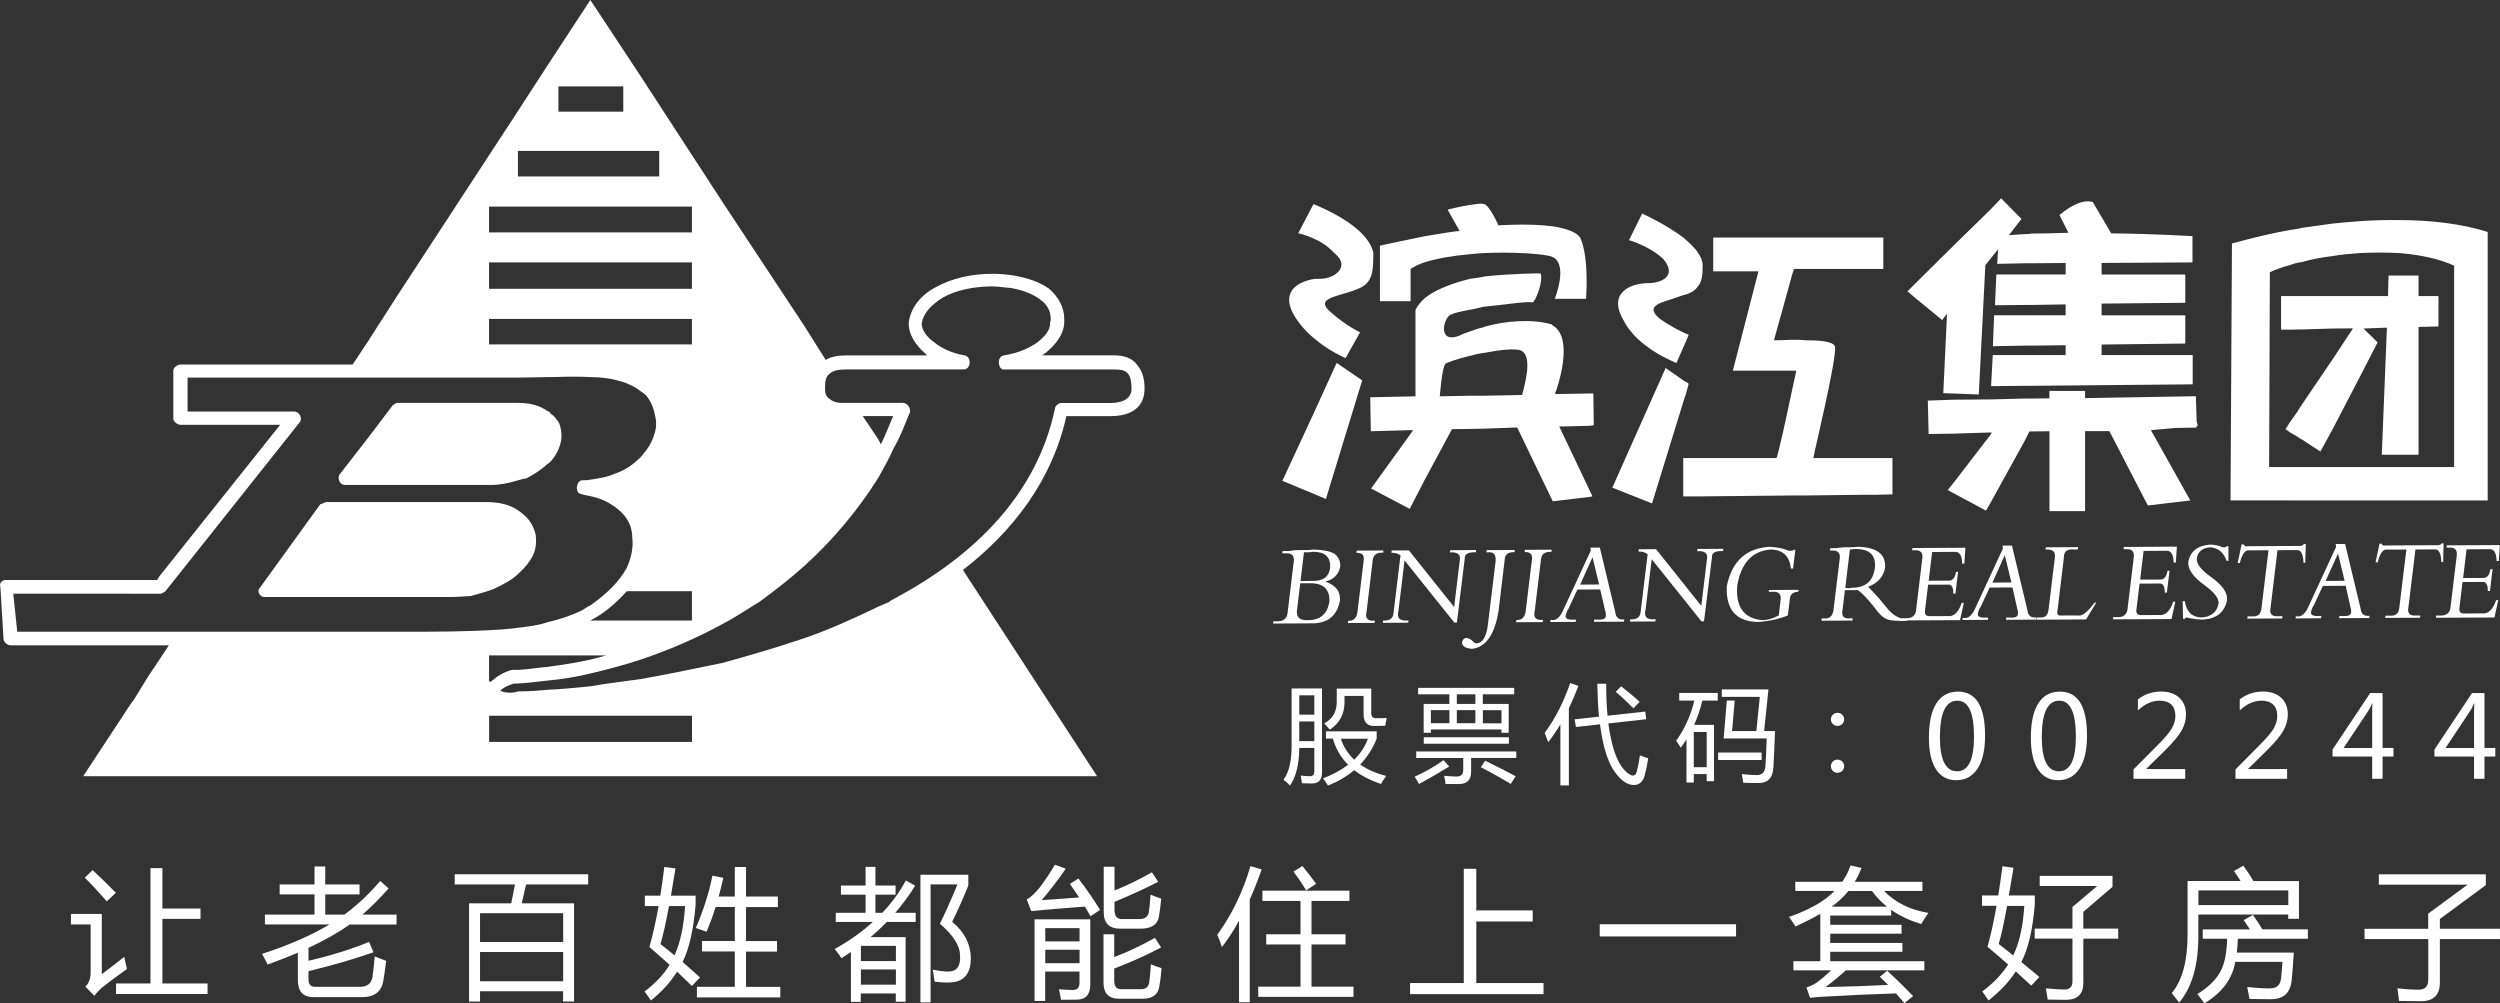 <svg width="147" height="59" viewBox="0 0 147 59" fill="none" xmlns="http://www.w3.org/2000/svg">
<rect x="0" y="0" width="147" height="59" fill="#333333" stroke="none"/>
<g clip-path="url(#clip0_2001_1927)">
<path d="M75.718 35.962L76.06 33.123C76.145 32.714 75.997 32.518 75.625 32.535H75.397L75.413 32.403C75.464 32.403 75.591 32.403 75.794 32.403C76.018 32.364 76.17 32.347 76.259 32.347C76.394 32.347 76.623 32.347 76.944 32.343C77.096 32.326 77.193 32.313 77.227 32.313C77.815 32.33 78.233 32.415 78.487 32.573C78.732 32.786 78.834 33.046 78.8 33.349C78.694 33.796 78.415 34.073 77.963 34.184L77.959 34.21C78.559 34.423 78.834 34.794 78.787 35.331C78.618 36.188 78.098 36.627 77.236 36.652L74.856 36.665L74.872 36.533H75.025C75.469 36.558 75.701 36.371 75.718 35.962ZM76.454 34.295L76.276 35.77C76.183 36.269 76.399 36.503 76.927 36.465C77.637 36.46 78.052 36.094 78.174 35.361C78.187 34.683 77.853 34.329 77.164 34.295H76.454ZM76.673 32.475L76.47 34.163L77.181 34.159C77.802 34.171 78.149 33.911 78.212 33.379C78.25 32.773 77.933 32.462 77.261 32.445C77.21 32.445 77.117 32.454 76.978 32.475C76.826 32.475 76.724 32.475 76.673 32.475Z" fill="white"/>
<path d="M80.841 36.494L80.824 36.626L79.256 36.635L79.273 36.503C79.607 36.52 79.793 36.324 79.827 35.91L80.182 32.99C80.241 32.65 80.097 32.492 79.759 32.509L79.776 32.377L81.344 32.368L81.327 32.5C80.926 32.466 80.719 32.645 80.706 33.037L80.355 35.957C80.254 36.358 80.418 36.532 80.841 36.494Z" fill="white"/>
<path d="M85.665 36.605H85.513L82.587 32.952L82.232 35.898C82.11 36.345 82.308 36.537 82.82 36.482L82.803 36.614L81.311 36.622L81.328 36.49H81.353C81.721 36.507 81.919 36.354 81.941 36.034L82.35 32.658C82.211 32.552 82.034 32.501 81.814 32.501L81.831 32.368L82.845 32.364L85.504 35.697L85.83 32.991C85.91 32.616 85.72 32.445 85.259 32.483L85.276 32.351L86.798 32.343L86.781 32.475C86.329 32.458 86.109 32.577 86.13 32.824L85.665 36.605Z" fill="white"/>
<path d="M88.472 32.952L88.117 35.898C87.897 37.308 87.373 38.059 86.552 38.152C86.168 38.118 85.973 37.995 85.965 37.781C86.003 37.602 86.092 37.513 86.227 37.513C86.311 37.513 86.417 37.556 86.54 37.645C86.629 37.752 86.722 37.816 86.823 37.833C87.161 37.811 87.381 37.475 87.478 36.814L87.918 33.199C88.015 32.662 87.867 32.424 87.474 32.479H87.398L87.415 32.347L89.064 32.338L89.047 32.471C88.666 32.449 88.476 32.611 88.472 32.952Z" fill="white"/>
<path d="M90.734 36.447L90.717 36.579L89.148 36.588L89.165 36.456C89.499 36.473 89.685 36.277 89.719 35.863L90.074 32.944C90.133 32.603 89.99 32.445 89.651 32.462L89.668 32.33L91.237 32.321L91.22 32.453C90.818 32.419 90.611 32.598 90.599 32.99L90.243 35.91C90.142 36.307 90.307 36.486 90.734 36.447Z" fill="white"/>
<path d="M94.092 34.661L92.752 34.666L92.24 35.765C92.219 35.8 92.186 35.855 92.147 35.927C92.101 36.034 92.071 36.123 92.063 36.196C92.025 36.375 92.194 36.456 92.566 36.435H92.668L92.651 36.567L91.158 36.575L91.175 36.443C91.484 36.533 91.75 36.307 91.966 35.77L93.543 32.364L93.513 32.202L94.071 32.198L94.98 35.995C95.01 36.315 95.187 36.46 95.508 36.422L95.492 36.554L93.72 36.562L93.737 36.43H93.889C94.257 36.464 94.435 36.383 94.426 36.187C94.435 36.115 94.422 36.025 94.384 35.919L94.092 34.661ZM94.029 34.367L93.64 32.765L92.913 34.376L94.029 34.367Z" fill="white"/>
<path d="M100.196 36.533H100.044L97.119 32.88L96.763 35.825C96.641 36.273 96.835 36.465 97.351 36.409L97.334 36.541L95.842 36.55L95.859 36.418H95.884C96.252 36.435 96.451 36.281 96.472 35.962L96.882 32.586C96.742 32.479 96.565 32.428 96.345 32.428L96.362 32.296L97.376 32.292L100.036 35.625L100.365 32.918C100.446 32.543 100.255 32.377 99.795 32.411L99.812 32.279L101.334 32.27L101.317 32.403C100.86 32.386 100.644 32.505 100.666 32.752L100.196 36.533Z" fill="white"/>
<path d="M105.243 35.224L105.125 36.187C104.592 36.405 104 36.533 103.358 36.571C102.077 36.541 101.472 35.842 101.536 34.465C101.832 32.999 102.677 32.228 104.068 32.151C104.537 32.185 104.884 32.253 105.104 32.36C105.218 32.394 105.294 32.402 105.328 32.385C105.379 32.385 105.429 32.368 105.489 32.33H105.565L105.434 33.43H105.307C105.227 32.697 104.833 32.326 104.127 32.313C103.037 32.39 102.377 33.097 102.149 34.435C102.052 35.667 102.525 36.345 103.574 36.46C103.874 36.477 104.216 36.388 104.592 36.187L104.694 35.331C104.757 34.956 104.609 34.776 104.254 34.798H104L104.013 34.691L105.759 34.683L105.747 34.789C105.425 34.811 105.256 34.956 105.243 35.224Z" fill="white"/>
<path d="M108.482 34.7L108.343 35.851C108.262 36.226 108.41 36.396 108.786 36.358H108.939L108.922 36.49L107.1 36.498L107.117 36.366H107.218C107.586 36.401 107.784 36.213 107.818 35.8L108.169 32.905C108.233 32.53 108.085 32.351 107.725 32.373H107.598L107.615 32.24C107.835 32.24 108.106 32.219 108.431 32.181C108.499 32.181 108.6 32.181 108.736 32.181C108.854 32.181 109.023 32.172 109.247 32.151C110.359 32.181 110.892 32.59 110.845 33.374C110.748 33.911 110.414 34.286 109.848 34.504C110.042 34.7 110.258 34.93 110.499 35.199L110.938 35.731C111.289 36.175 111.691 36.405 112.147 36.422L112.139 36.503C111.615 36.524 111.23 36.498 110.985 36.426C110.744 36.337 110.49 36.106 110.232 35.736L109.856 35.284C109.602 34.998 109.399 34.806 109.243 34.7C109.108 34.7 108.964 34.7 108.812 34.7C108.677 34.696 108.567 34.7 108.482 34.7ZM108.774 32.313L108.503 34.563C108.554 34.58 108.634 34.589 108.753 34.589C108.808 34.572 108.858 34.563 108.909 34.559C109.687 34.555 110.127 34.18 110.237 33.43C110.33 32.662 109.953 32.279 109.108 32.283C108.968 32.287 108.858 32.296 108.774 32.313Z" fill="white"/>
<path d="M115.136 33.622L114.98 34.909H114.853C114.866 34.517 114.747 34.338 114.489 34.376L113.373 34.38L113.196 35.855C113.145 36.124 113.251 36.247 113.504 36.23L114.493 36.226C114.874 36.277 115.161 36.017 115.347 35.446H115.474L115.25 36.465L111.805 36.482L111.822 36.35H111.999C112.435 36.384 112.659 36.196 112.676 35.783L113.026 32.889C113.09 32.513 112.942 32.339 112.587 32.356H112.435L112.452 32.224L115.567 32.206L115.504 33.144H115.377C115.364 32.68 115.233 32.45 114.98 32.45L113.61 32.458L113.407 34.146L114.574 34.142C114.806 34.159 114.954 33.988 115.013 33.63L115.136 33.622Z" fill="white"/>
<path d="M118.333 34.542L116.993 34.547L116.481 35.646C116.46 35.68 116.426 35.736 116.384 35.808C116.338 35.915 116.308 36.004 116.3 36.077C116.262 36.256 116.426 36.337 116.803 36.315H116.904L116.887 36.448L115.391 36.456L115.408 36.324C115.716 36.413 115.982 36.188 116.198 35.651L117.775 32.245L117.745 32.083L118.303 32.079L119.212 35.876C119.242 36.196 119.42 36.341 119.745 36.303L119.728 36.435L117.953 36.443L117.97 36.311H118.122C118.489 36.345 118.667 36.264 118.659 36.068C118.667 35.996 118.654 35.906 118.616 35.8L118.333 34.542ZM118.27 34.248L117.881 32.645L117.154 34.257L118.27 34.248Z" fill="white"/>
<path d="M123.261 35.429L122.661 36.422L119.748 36.439L119.765 36.307H119.993C120.26 36.324 120.416 36.17 120.454 35.846L120.822 32.82C120.881 32.462 120.725 32.296 120.353 32.313H120.277L120.293 32.181L122.192 32.172L122.175 32.309H121.946C121.545 32.275 121.35 32.428 121.359 32.769L120.978 35.928C120.936 36.124 121.012 36.213 121.198 36.192L122.162 36.188C122.407 36.256 122.741 36.008 123.164 35.433L123.261 35.429Z" fill="white"/>
<path d="M127.57 33.558L127.413 34.845H127.286C127.299 34.453 127.177 34.274 126.923 34.312L125.807 34.316L125.629 35.791C125.578 36.06 125.684 36.183 125.938 36.166L126.927 36.162C127.308 36.213 127.595 35.953 127.781 35.382H127.908L127.684 36.401L124.238 36.418L124.255 36.286H124.433C124.868 36.32 125.092 36.132 125.109 35.719L125.46 32.825C125.523 32.45 125.376 32.27 125.02 32.292H124.868L124.885 32.16L128.001 32.143L127.937 33.08H127.811C127.798 32.616 127.667 32.386 127.413 32.386L126.044 32.394L125.841 34.082L127.007 34.078C127.24 34.095 127.388 33.924 127.451 33.566L127.57 33.558Z" fill="white"/>
<path d="M128.34 35.348H128.467C128.56 35.97 128.885 36.29 129.439 36.307C130.018 36.268 130.352 36 130.449 35.497C130.487 35.194 130.208 34.828 129.621 34.406C128.936 33.911 128.623 33.447 128.674 33.02C128.796 32.415 129.219 32.083 129.934 32.023C130.154 32.023 130.361 32.057 130.555 32.125C130.648 32.181 130.733 32.198 130.8 32.176C130.834 32.193 130.876 32.176 130.931 32.121H131.033L131.029 32.978H130.927C130.75 32.479 130.428 32.215 129.959 32.181C129.498 32.219 129.236 32.432 129.173 32.824C129.135 33.127 129.397 33.485 129.955 33.89C130.669 34.389 131.003 34.857 130.948 35.305C130.796 36.021 130.31 36.396 129.494 36.434C129.325 36.434 129.092 36.409 128.796 36.358C128.682 36.324 128.619 36.307 128.602 36.307C128.534 36.307 128.488 36.332 128.467 36.388H128.365L128.34 35.348Z" fill="white"/>
<path d="M133.916 32.351L133.51 35.727C133.43 36.102 133.587 36.273 133.98 36.234H134.208L134.191 36.366L132.141 36.375L132.158 36.243H132.411C132.762 36.277 132.952 36.106 132.978 35.731L133.388 32.355L132.246 32.36C132.014 32.326 131.832 32.577 131.701 33.11H131.574L131.807 32.01H131.934C131.929 32.044 131.95 32.07 132.001 32.091C132.031 32.13 132.073 32.138 132.124 32.117L135.24 32.1C135.358 32.1 135.43 32.066 135.455 31.993H135.582L135.548 33.093H135.447C135.426 32.577 135.295 32.326 135.058 32.347L133.916 32.351Z" fill="white"/>
<path d="M137.927 34.444L136.583 34.453L136.071 35.553C136.05 35.587 136.016 35.642 135.974 35.715C135.927 35.821 135.898 35.91 135.889 35.983C135.851 36.162 136.016 36.243 136.393 36.222H136.494L136.477 36.354L134.98 36.362L134.997 36.23C135.306 36.32 135.572 36.094 135.788 35.557L137.365 32.151L137.335 31.989L137.893 31.985L138.802 35.783C138.832 36.102 139.009 36.247 139.331 36.209L139.314 36.341L137.542 36.349L137.559 36.217H137.712C138.079 36.252 138.257 36.17 138.248 35.974C138.257 35.902 138.244 35.812 138.206 35.706L137.927 34.444ZM137.864 34.15L137.475 32.547L136.748 34.159L137.864 34.15Z" fill="white"/>
<path d="M142.028 32.309L141.618 35.684C141.538 36.06 141.694 36.23 142.087 36.192H142.315L142.299 36.324L140.248 36.332L140.265 36.2H140.519C140.87 36.234 141.06 36.064 141.085 35.689L141.495 32.313L140.354 32.317C140.121 32.283 139.94 32.535 139.808 33.067H139.682L139.914 31.968H140.041C140.037 32.002 140.058 32.032 140.104 32.049C140.134 32.083 140.176 32.091 140.227 32.074L143.343 32.057C143.461 32.057 143.533 32.019 143.558 31.951H143.685L143.656 33.05H143.554C143.533 32.535 143.402 32.283 143.161 32.304L142.028 32.309Z" fill="white"/>
<path d="M146.564 33.464L146.408 34.751H146.281C146.294 34.359 146.171 34.18 145.913 34.218L144.797 34.223L144.619 35.697C144.569 35.966 144.674 36.09 144.928 36.072L145.917 36.068C146.298 36.119 146.585 35.859 146.771 35.288H146.898L146.674 36.307L143.229 36.324L143.245 36.192H143.423C143.858 36.226 144.083 36.038 144.099 35.625L144.45 32.731C144.514 32.356 144.366 32.177 144.011 32.198H143.858L143.875 32.066L146.991 32.049L146.928 32.987H146.801C146.788 32.522 146.657 32.292 146.403 32.292L145.034 32.3L144.831 33.988L145.998 33.984C146.23 34.001 146.378 33.831 146.437 33.472L146.564 33.464Z" fill="white"/>
<path d="M75.942 40.48H77.734V45.42C77.734 45.851 77.54 46.068 77.147 46.068C76.965 46.068 76.766 46.064 76.555 46.055C76.542 45.94 76.517 45.791 76.483 45.603C76.699 45.629 76.88 45.642 77.033 45.642C77.198 45.642 77.282 45.548 77.282 45.36V43.979H76.398C76.39 44.951 76.204 45.689 75.849 46.192C75.743 46.072 75.621 45.961 75.473 45.851C75.79 45.407 75.946 44.755 75.946 43.894V40.48H75.942ZM77.282 40.885H76.398V42.023H77.282V40.885ZM76.398 43.579H77.282V42.424H76.398V43.579ZM77.967 43.438V43.003H80.948V43.438C80.715 44.018 80.389 44.525 79.979 44.956C80.394 45.245 80.905 45.471 81.51 45.629C81.383 45.791 81.281 45.949 81.201 46.098C80.58 45.889 80.055 45.616 79.624 45.284C79.193 45.654 78.677 45.957 78.085 46.192C77.967 46 77.87 45.859 77.794 45.77C78.373 45.544 78.868 45.275 79.269 44.968C78.842 44.538 78.542 44.026 78.373 43.43H77.967V43.438ZM80.905 42.232C81.133 42.236 81.341 42.232 81.535 42.215L81.451 42.675C81.197 42.684 80.977 42.688 80.791 42.688C80.381 42.688 80.178 42.453 80.178 41.98V40.919H79.058V41.286C79.058 41.985 78.77 42.526 78.195 42.905C78.094 42.782 77.984 42.658 77.87 42.535C78.36 42.266 78.601 41.844 78.601 41.277V40.489H80.63V41.959C80.635 42.142 80.723 42.232 80.905 42.232ZM80.432 43.438H78.838C79.003 43.92 79.265 44.329 79.628 44.67C80.001 44.303 80.267 43.894 80.432 43.438Z" fill="white"/>
<path d="M84.879 44.7L85.213 45.071C84.626 45.433 84.038 45.774 83.442 46.098C83.374 45.974 83.285 45.834 83.18 45.672C83.835 45.369 84.397 45.045 84.879 44.7ZM83.281 44.188H89.158V44.568H86.503V45.373C86.503 45.855 86.266 46.098 85.792 46.102C85.577 46.102 85.315 46.102 84.998 46.098C84.981 45.961 84.955 45.804 84.917 45.616C85.226 45.646 85.471 45.659 85.657 45.659C85.911 45.659 86.038 45.531 86.038 45.279V44.572H83.273V44.188H83.281ZM83.708 41.392H85.222V40.825H83.387V40.446H89.035V40.825H87.188V41.392H88.71V43.089H88.287V42.892H84.135V43.089H83.712V41.392H83.708ZM83.717 43.353H88.722V43.732H83.717V43.353ZM84.135 42.526H85.226V41.754H84.135V42.526ZM85.661 41.392H86.752V40.825H85.661V41.392ZM85.661 42.526H86.752V41.754H85.661V42.526ZM87.073 45.109L87.327 44.73C87.898 45.007 88.494 45.309 89.12 45.642L88.836 46.093C88.202 45.718 87.615 45.39 87.073 45.109ZM88.287 41.759H87.192V42.53H88.287V41.759Z" fill="white"/>
<path d="M90.828 43.093C91.458 42.236 91.957 41.26 92.325 40.16L92.811 40.331C92.633 40.804 92.443 41.247 92.249 41.652V46.183H91.75V42.59C91.522 42.978 91.281 43.327 91.035 43.642C90.976 43.476 90.909 43.293 90.828 43.093ZM92.587 42.296L94.02 42.138C93.969 41.622 93.94 40.974 93.918 40.203H94.447C94.439 40.812 94.464 41.439 94.523 42.083L96.743 41.84L96.798 42.291L94.57 42.539C94.798 44.227 95.238 45.237 95.889 45.573C96.066 45.646 96.18 45.586 96.235 45.394C96.311 45.105 96.375 44.776 96.43 44.41C96.599 44.482 96.76 44.542 96.916 44.589C96.857 44.985 96.781 45.335 96.696 45.637C96.586 45.991 96.371 46.166 96.049 46.157C95.703 46.145 95.369 45.936 95.056 45.526C94.587 44.977 94.261 43.996 94.079 42.59L92.663 42.747L92.587 42.296ZM95.005 40.68L95.322 40.356C95.677 40.629 96.041 40.932 96.413 41.268L96.045 41.648C95.698 41.298 95.356 40.974 95.005 40.68Z" fill="white"/>
<path d="M98.561 43.553C99.055 42.867 99.41 42.078 99.63 41.196H98.738V40.744H101.004V41.196H100.099C99.973 41.707 99.812 42.185 99.613 42.624H100.784V45.936H100.353V45.514H99.596V46.012H99.165V43.468C99.059 43.642 98.945 43.809 98.827 43.966C98.763 43.856 98.675 43.715 98.561 43.553ZM100.353 43.041H99.596V45.113H100.353V43.041ZM101.025 44.248H103.583V44.687H101.025V44.248ZM102.002 41.196L101.845 42.986H103.274L103.477 40.974H101.241V40.535H103.985L103.731 42.986H104.374C104.34 43.813 104.31 44.529 104.276 45.134C104.238 45.739 103.951 46.042 103.414 46.042C103.143 46.042 102.839 46.038 102.505 46.025C102.48 45.876 102.454 45.705 102.42 45.518C102.746 45.556 103.042 45.573 103.304 45.573C103.617 45.573 103.782 45.398 103.807 45.053C103.841 44.602 103.862 44.056 103.879 43.421H101.351L101.537 41.192H102.002V41.196Z" fill="white"/>
<path d="M108.047 41.912C108.153 41.912 108.246 41.95 108.322 42.023C108.398 42.1 108.436 42.189 108.436 42.296C108.436 42.402 108.398 42.492 108.326 42.569C108.25 42.645 108.157 42.684 108.047 42.684C107.937 42.684 107.844 42.645 107.768 42.569C107.692 42.492 107.658 42.402 107.658 42.296C107.658 42.189 107.696 42.1 107.772 42.023C107.848 41.95 107.941 41.912 108.047 41.912ZM108.047 44.666C108.153 44.666 108.246 44.704 108.322 44.776C108.398 44.853 108.436 44.943 108.436 45.053C108.436 45.164 108.398 45.254 108.322 45.331C108.246 45.403 108.153 45.441 108.047 45.441C107.941 45.441 107.848 45.403 107.772 45.331C107.696 45.258 107.658 45.164 107.658 45.053C107.658 44.947 107.696 44.853 107.772 44.776C107.848 44.704 107.941 44.666 108.047 44.666Z" fill="white"/>
<path d="M113.42 43.374C113.42 42.483 113.568 41.81 113.86 41.354C114.151 40.898 114.574 40.667 115.132 40.667C116.189 40.667 116.722 41.529 116.722 43.251C116.722 44.103 116.574 44.751 116.274 45.203C115.978 45.654 115.559 45.876 115.018 45.876C114.511 45.876 114.117 45.663 113.838 45.237C113.559 44.81 113.42 44.188 113.42 43.374ZM114.067 43.344C114.067 44.683 114.405 45.352 115.077 45.352C115.741 45.352 116.071 44.67 116.071 43.31C116.071 41.904 115.745 41.2 115.094 41.2C114.409 41.2 114.067 41.912 114.067 43.344Z" fill="white"/>
<path d="M119.414 43.374C119.414 42.483 119.562 41.81 119.854 41.354C120.145 40.898 120.568 40.667 121.126 40.667C122.183 40.667 122.716 41.529 122.716 43.251C122.716 44.103 122.568 44.751 122.268 45.203C121.968 45.654 121.553 45.876 121.012 45.876C120.505 45.876 120.112 45.663 119.833 45.237C119.554 44.81 119.414 44.188 119.414 43.374ZM120.057 43.344C120.057 44.683 120.395 45.352 121.067 45.352C121.731 45.352 122.061 44.67 122.061 43.31C122.061 41.904 121.735 41.2 121.084 41.2C120.403 41.2 120.057 41.912 120.057 43.344Z" fill="white"/>
<path d="M128.491 45.795H125.451V45.241L126.905 43.779C127.307 43.374 127.573 43.054 127.709 42.82C127.844 42.585 127.912 42.343 127.912 42.091C127.912 41.805 127.831 41.584 127.675 41.43C127.514 41.277 127.286 41.2 126.986 41.2C126.542 41.2 126.115 41.392 125.709 41.771V41.123C126.102 40.816 126.563 40.663 127.083 40.663C127.531 40.663 127.886 40.787 128.148 41.03C128.411 41.277 128.537 41.605 128.537 42.019C128.537 42.33 128.453 42.637 128.288 42.939C128.119 43.242 127.806 43.621 127.341 44.086L126.199 45.207V45.22H128.491V45.795Z" fill="white"/>
<path d="M134.487 45.795H131.447V45.241L132.897 43.779C133.299 43.374 133.565 43.054 133.701 42.82C133.836 42.585 133.904 42.343 133.904 42.091C133.904 41.805 133.823 41.584 133.663 41.43C133.502 41.277 133.274 41.2 132.973 41.2C132.53 41.2 132.103 41.392 131.697 41.771V41.123C132.09 40.816 132.551 40.663 133.071 40.663C133.519 40.663 133.874 40.787 134.136 41.03C134.398 41.277 134.525 41.605 134.525 42.019C134.525 42.33 134.44 42.637 134.276 42.939C134.111 43.242 133.794 43.621 133.329 44.086L132.191 45.207V45.22H134.483V45.795H134.487Z" fill="white"/>
<path d="M140.735 44.486H140.097V45.795H139.484V44.486H137.154V44.073L139.365 40.752H140.097V43.979H140.735V44.486ZM139.484 43.983V41.869C139.484 41.72 139.488 41.545 139.496 41.353H139.484C139.454 41.434 139.391 41.567 139.293 41.741L137.805 43.983H139.484Z" fill="white"/>
<path d="M146.725 44.486H146.087V45.795H145.474V44.486H143.145V44.073L145.356 40.752H146.087V43.979H146.725V44.486ZM145.474 43.983V41.869C145.474 41.72 145.478 41.545 145.487 41.353H145.474C145.444 41.434 145.381 41.567 145.284 41.741L143.796 43.983H145.474Z" fill="white"/>
<path d="M134.655 29.428H135.12H135.2H135.306H137.17H138.764H141.073H146.277V13.64C144.725 13.15 142.903 12.941 141.068 12.941C140.299 12.932 139.542 12.949 138.76 13.005C138.236 13.047 137.69 13.086 137.166 13.145C136.541 13.235 135.923 13.312 135.302 13.405C135.264 13.405 135.226 13.44 135.196 13.44C135.162 13.44 135.141 13.44 135.116 13.452C134.955 13.486 134.799 13.504 134.651 13.521C133.463 13.738 132.296 14.024 131.239 14.318L131.154 29.424H131.505H134.655V29.428ZM133.467 16.01C133.809 15.844 134.228 15.699 134.655 15.584C134.799 15.524 134.959 15.477 135.12 15.447C135.12 15.447 135.167 15.43 135.2 15.43C135.23 15.421 135.264 15.421 135.306 15.421C135.885 15.255 136.498 15.132 137.17 15.055C137.669 14.961 138.206 14.923 138.764 14.88C139.542 14.842 140.303 14.842 141.073 14.88C142.277 14.978 143.432 15.213 144.302 15.622V27.463H141.073H138.764H137.17H135.306H135.2H135.12H134.655H133.425L133.467 16.01ZM135.302 23.861L135.196 24.023L135.116 24.164L134.651 24.824L134.389 25.234L134.651 25.421L135.116 25.694L135.196 25.754L135.302 25.809L136.439 26.551L137.17 25.216L138.764 22.148L139.804 20.131L138.971 19.317L140.35 19.266L140.049 26.738H141.073H142.21V19.224L143.381 19.194V17.408H142.21V16.202H141.073H140.447L140.413 17.408H138.764H137.17H135.306H135.2H135.12H134.655H134.127V19.386H134.655L135.12 19.373H135.2H135.306L137.17 19.317L138.354 19.309L137.17 21.108L135.302 23.861ZM122.602 22.987H120.505V23.422L119.427 23.435H119.021L117.043 23.486L114.853 23.503L113.356 23.554L113.403 25.519L114.853 25.498L117.043 25.43H117.114L117.043 25.566L114.853 28.409L114.531 28.814L114.853 28.993L116.776 30.024L117.047 29.556L119.025 25.971L119.33 25.37H119.431L120.509 25.357V30.054H122.602V25.349H124.031L126.293 29.722L128.791 29.428L126.474 25.293L127.912 25.165L129.163 25.14V25.055L129.231 25.042L129.163 24.79L129.117 23.298L122.602 23.409V22.987ZM124.12 13.691L123.05 11.871C122.395 11.722 121.748 12.122 121.093 12.638L121.625 13.687C120.78 13.712 120.044 13.734 119.431 13.734C119.309 13.768 119.148 13.768 119.025 13.768C118.645 13.785 118.345 13.815 118.121 13.832L118.869 12.864H118.856L117.664 11.662L117.047 12.314L114.857 14.454L112.667 16.623L112.16 17.131L112.667 17.561L114.202 18.819L114.485 18.444L114.265 23.119L114.853 23.137L116.353 23.196L116.738 15.592L117.047 15.208L117.486 14.654L117.436 15.515L119.03 15.481H119.435L121.46 15.464V16.138H119.435H119.03H117.385L117.305 17.949L119.03 17.932H119.435L121.46 17.898V18.537H119.435H119.03H117.254L117.182 20.357L119.03 20.323H119.435L121.46 20.298V20.877H119.435H119.03H117.174L117.076 22.706L119.034 22.685H119.44L128.931 22.599V20.877H123.574V20.259L128.495 20.2V18.542H123.574V17.851L128.495 17.804V16.142H123.574V15.46L128.918 15.43V13.887C128.918 13.887 126.707 13.746 124.115 13.721V13.691H124.12ZM98.576 21.342L99.058 20.242L99.147 20.05L99.295 19.68C99.295 19.68 99.244 19.671 99.147 19.62C99.117 19.62 99.071 19.59 99.071 19.59C98.766 19.45 98.251 19.198 97.608 18.755C96.615 17.928 97.79 17.783 98.639 17.472C98.775 17.412 98.927 17.374 99.058 17.331C99.058 17.331 99.117 17.314 99.147 17.314C99.295 17.259 99.43 17.195 99.544 17.131C99.663 17.046 99.764 16.952 99.832 16.841C100.052 16.611 100.119 16.219 100.119 15.626C100.119 15.37 100.014 15.093 99.832 14.85C99.764 14.718 99.654 14.62 99.544 14.497C99.43 14.364 99.278 14.224 99.147 14.121C99.117 14.092 99.071 14.062 99.058 14.028C97.989 13.197 96.559 12.557 96.559 12.557L95.786 14.121C95.786 14.121 96.965 14.45 97.79 15.217C98.639 16.206 97.726 16.649 96.906 16.649C95.925 16.649 94.488 17.19 95.473 18.849C96.289 20.481 98.576 21.342 98.576 21.342ZM91.368 19.181C91.355 19.181 91.334 19.168 91.3 19.134C91.283 19.134 91.245 19.1 91.237 19.074C90.117 18.75 88.565 18.844 87.263 19.219C87.263 19.241 87.242 19.241 87.242 19.241C86.916 19.309 86.671 19.407 86.447 19.484C86.231 19.565 86.02 19.62 85.783 19.752C84.477 20.217 84.908 18.627 85.31 18.499C85.483 18.405 85.88 18.316 86.447 18.209C86.684 18.175 86.937 18.107 87.242 18.034H87.263C88.438 17.928 89.732 17.706 90.117 17.779C90.26 17.779 90.776 16.526 90.582 16.074C90.582 16.074 88.958 16.074 87.263 16.257C87.263 16.257 87.242 16.257 87.242 16.27C86.959 16.317 86.718 16.368 86.447 16.393C85.424 16.645 84.443 17.003 83.779 17.527C83.538 17.749 83.352 17.97 83.23 18.23V23.303L80.668 23.358H80.57L80.604 25.357H80.663L82.769 25.297H83.094L80.663 28.665L80.613 28.746H80.663L82.891 29.922L83.775 28.209L85.377 25.234L86.447 25.221L87.242 25.204L89.212 25.136L91.3 29.47H91.368L93.456 29.219L93.638 29.185L93.456 28.805L91.685 25.08L93.456 25.038L93.714 25.003L93.689 23.137H93.452L91.427 23.171C91.613 22.702 92.526 19.978 91.368 19.181ZM89.499 23.226L87.242 23.269H86.447L84.659 23.303C84.684 23.068 84.785 21.645 84.993 21.389C84.993 21.355 85.639 21.108 86.447 20.92C86.684 20.852 86.959 20.788 87.242 20.75H87.263C88.261 20.558 89.081 20.481 89.419 20.605C90.21 20.92 89.567 22.911 89.499 23.226ZM77.307 19.927C78.19 20.669 79.12 21.056 79.12 21.056L79.97 19.539C79.97 19.539 79.247 19.224 78.266 18.375C77.307 17.574 78.465 17.472 79.446 17.131C80.029 16.939 80.473 16.781 80.663 16.095C80.735 15.814 80.752 15.426 80.752 14.884C80.735 14.778 80.706 14.68 80.663 14.578C80.122 13.205 77.734 12.208 77.307 12.029C77.252 12.016 77.231 12.003 77.231 12.003L76.334 13.717C76.334 13.717 76.761 13.793 77.307 14.058C77.696 14.224 78.131 14.522 78.465 14.884C79.446 15.681 78.465 16.393 77.632 16.393C77.522 16.393 77.425 16.398 77.307 16.398C76.432 16.53 75.265 17.071 76.072 18.503C76.398 19.07 76.833 19.539 77.307 19.927ZM99.058 23.375L99.147 23.115L99.295 22.565L99.147 22.454L99.058 22.42L97.938 21.64L94.805 28.673L97.139 29.602L99.058 23.375ZM77.962 29.343L80.097 22.365L78.596 21.338L77.307 24.168L75.404 28.273L77.307 29.061L77.962 29.343ZM82.951 15.809C83.192 15.652 83.45 15.524 83.779 15.421C84.515 15.187 85.483 15.029 86.447 14.948C86.718 14.923 86.959 14.893 87.242 14.88C89.017 14.803 90.742 14.923 91.237 15.085C91.237 15.085 91.283 15.119 91.3 15.119C91.334 15.127 91.355 15.149 91.368 15.149C92.188 15.673 91.419 17.57 91.419 17.57H93.258C93.258 17.57 93.444 15.336 92.975 14.113C92.852 13.687 92.171 13.452 91.368 13.32C91.355 13.32 91.334 13.32 91.3 13.307C89.88 13.12 88.108 13.252 88.108 13.252C88.108 13.252 87.58 12.05 87.259 11.999H87.237C87.081 11.943 86.789 11.999 86.443 12.05C85.838 12.139 85.12 12.327 85.12 12.327L85.826 13.584C85.568 13.584 84.722 13.738 83.771 13.891C82.519 14.139 81.141 14.445 81.141 14.445V17.71H82.942V15.809H82.951ZM111.268 26.934H110.181H109.399H106.626C106.588 26.934 108.059 20.937 107.89 20.357C107.767 20.067 106.976 20.008 106.165 20.008C105.92 19.978 105.636 19.978 105.395 19.978C104.863 20.008 104.427 20.008 104.309 20.008L105.395 16.095L105.484 15.814H106.169H109.403H110.185H110.739V13.968H110.185H109.403H106.169H105.4H100.736V15.954H103.396L101.891 21.794H105.404H105.624C105.624 21.794 105.539 22.203 105.404 22.8C105.087 24.309 104.524 26.934 104.448 26.934H99.84H99.553H99.155H99.067H98.974V29.189H99.067H99.155H99.553H99.84L105.404 29.134H106.173L109.407 29.095H110.189L111.276 29.07V26.934H111.268Z" fill="white"/>
<path d="M15.536 35.105H21.632H23.331H26.354C26.832 35.105 27.212 35.075 27.686 35.045C28.134 34.913 28.532 34.819 29.035 34.632C29.567 34.376 30.1 34.108 30.455 33.754C30.865 33.392 31.144 33.038 31.317 32.701C31.52 32.309 31.55 31.874 31.499 31.452C31.415 31.077 31.241 30.698 30.929 30.387C30.797 30.263 30.62 30.11 30.459 30.007C29.948 29.653 29.326 29.521 28.532 29.521H23.331H21.632H19.167C19.116 29.521 18.901 29.653 18.829 29.653L15.299 34.538C15.054 34.764 15.299 35.105 15.536 35.105ZM20.283 28.515H21.632H23.331H28.882C29.377 28.515 29.905 28.413 30.459 28.243C30.59 28.209 30.797 28.136 30.929 28.136C31.415 27.889 31.825 27.62 32.18 27.292C32.345 27.207 32.446 27.045 32.505 26.985C32.844 26.55 33.017 26.035 33.017 25.621C33.017 25.391 32.966 25.114 32.886 24.897C32.721 24.645 32.62 24.47 32.374 24.326C32.345 24.244 32.311 24.202 32.18 24.168C31.787 23.869 31.208 23.69 30.459 23.69H23.403H23.331C23.272 23.716 23.137 23.797 23.095 23.827L21.632 25.758L19.975 27.889C19.81 28.132 19.975 28.515 20.283 28.515ZM0.612 37.944H7.668H7.862H8.742H9.376H9.93L9.376 38.783L8.742 39.73L7.862 41.158L7.668 41.418L4.89 45.642H7.668H7.862H8.742H9.376H21.636H23.336H30.459H32.18H34.717H37.659H42.47H47.298H51.657H52.549H64.509L56.62 33.515C59.588 31.213 61.858 28.243 62.704 24.47H65.278C67.299 24.47 67.299 23.14 67.299 22.829C67.299 22.207 67.138 21.747 66.796 21.372C66.53 21.061 66.099 20.894 65.515 20.894H61.3C61.342 20.822 61.452 20.779 61.473 20.758C62.095 20.251 62.526 19.662 62.577 19.036C62.577 18.951 62.577 18.861 62.577 18.759C62.577 18.064 62.247 17.476 61.697 16.986C61.156 16.589 60.429 16.342 59.584 16.197C59.195 16.137 58.78 16.099 58.345 16.099C57.098 16.099 55.973 16.376 55.094 16.849C54.143 17.335 53.563 18.068 53.432 18.955V19.04C53.432 19.671 53.821 20.259 54.396 20.783C54.434 20.826 54.527 20.898 54.527 20.898H52.545H51.653H49.78C49.277 20.898 48.85 20.971 48.554 21.167L47.294 19.164L42.466 11.854L37.659 4.463L34.712 0L32.176 3.875L30.455 6.53L23.331 17.433L21.632 20.08L20.736 21.436H10.61C10.437 21.436 10.192 21.606 10.192 21.794V24.624C10.192 24.794 10.437 24.978 10.61 24.978H16.474L9.372 33.886L9.241 34.103H8.738H7.862H7.668H0.329C0.126 34.103 -0.064 34.287 0.024 34.534L0.206 37.56C0.206 37.769 0.46 37.944 0.612 37.944ZM40.69 43.626H37.659H34.717H32.18H30.459H28.76V42.087H30.459H32.18H34.717H37.659H40.69V43.626ZM35.642 38.536C35.346 38.63 35.029 38.703 34.717 38.783C33.863 38.98 33.055 39.09 32.18 39.214C31.605 39.257 31.043 39.367 30.459 39.389C30.358 39.389 30.235 39.389 30.159 39.389H30.1C29.567 39.534 29.17 39.802 28.882 40.075H28.756V38.536H30.455H32.176H34.712H35.642ZM34.712 36.486C35.609 36.026 36.281 35.391 36.856 34.764H37.655H40.686V36.486H37.655H34.712ZM44.694 35.361C45.599 34.696 46.465 34.018 47.298 33.276C49.006 31.725 50.469 29.969 51.657 28.072C51.953 27.514 52.282 26.977 52.549 26.346C52.963 25.655 53.208 24.935 53.504 24.24C53.563 23.993 53.344 23.69 53.094 23.69H52.545H51.653H49.513C49.141 23.69 48.917 23.579 48.765 23.443C48.554 23.307 48.511 23.102 48.511 22.825C48.511 22.433 48.554 22.143 48.765 21.99C48.955 21.794 49.277 21.721 49.78 21.721H51.653H52.545H56.671C57.098 21.721 57.148 20.967 56.709 20.894C56.011 20.779 55.347 20.481 54.92 20.119C54.502 19.829 54.193 19.394 54.193 19.032C54.282 18.431 54.739 17.928 55.449 17.493C56.168 17.079 57.229 16.841 58.345 16.841C58.742 16.841 59.076 16.913 59.448 16.934C60.23 17.079 60.81 17.327 61.207 17.646C61.592 17.928 61.782 18.311 61.782 18.755C61.782 18.784 61.782 18.887 61.744 18.951V19.036C61.744 19.398 61.473 19.748 61.038 20.101C60.522 20.485 59.799 20.783 59.013 20.898C58.603 20.971 58.675 21.725 59.013 21.725H65.515C65.849 21.725 66.132 21.747 66.318 21.96C66.466 22.147 66.534 22.416 66.534 22.829C66.534 23.004 66.534 23.695 65.278 23.695H62.399C62.251 23.695 62.032 23.869 62.032 24.027C60.949 29.138 57.225 32.731 52.545 35.224C52.481 35.258 52.325 35.335 52.274 35.399C52.029 35.501 51.822 35.604 51.648 35.668C50.215 36.362 48.761 37.023 47.29 37.526C45.62 38.093 44.064 38.541 42.462 38.984C40.804 39.325 39.244 39.653 37.651 39.934C36.64 40.079 35.634 40.186 34.708 40.356C33.846 40.437 32.954 40.531 32.172 40.561C31.596 40.616 31.005 40.655 30.451 40.655C30.227 40.731 30.091 40.731 29.939 40.731C29.694 40.731 29.504 40.655 29.407 40.616C29.533 40.48 29.876 40.284 30.227 40.19C30.32 40.19 30.349 40.19 30.451 40.19C31.034 40.16 31.596 40.084 32.172 40.02C33.051 39.939 33.858 39.811 34.708 39.602C35.689 39.376 36.721 39.095 37.651 38.792C39.321 38.229 40.948 37.53 42.462 36.703C43.278 36.282 43.971 35.796 44.694 35.361ZM50.731 24.466H51.657H52.515C52.278 25.02 52.063 25.583 51.796 26.128L51.653 25.847L50.731 24.466ZM32.835 5.081H34.712H36.649V6.568H34.712H32.835V5.081ZM30.455 8.874H32.176H34.712H37.655H38.762V10.375H37.655H34.712H32.176H30.455V8.874ZM28.756 12.148H30.455H32.176H34.712H37.655H40.686V13.665H37.655H34.712H32.176H30.455H28.756V12.148ZM28.756 15.43H30.455H32.176H34.712H37.655H40.686V16.981H37.655H34.712H32.176H30.455H28.756V15.43ZM28.756 18.755H30.455H32.176H34.712H37.655H40.686V20.251H37.655H34.712H32.176H30.455H28.756V18.755ZM7.668 34.913H7.862H8.742H9.376H9.452C9.452 34.913 9.693 34.815 9.727 34.764L17.624 24.828C17.802 24.62 17.624 24.198 17.286 24.198H11.029V22.203H21.632H23.331H29.732C29.944 22.203 30.231 22.203 30.455 22.203C31.119 22.203 31.685 22.173 32.176 22.173C32.341 22.173 32.442 22.173 32.573 22.173C33.398 22.139 34.129 22.139 34.717 22.173C35.41 22.173 36.006 22.267 36.505 22.429H36.547C36.987 22.574 37.388 22.77 37.663 22.996C37.782 23.098 37.921 23.17 38.001 23.264C38.255 23.575 38.441 23.989 38.496 24.368C38.614 24.743 38.614 25.161 38.458 25.579C38.335 26.022 38.039 26.474 37.659 26.891C37.659 26.934 37.557 26.977 37.557 26.977C37.181 27.369 36.666 27.689 36.069 27.885C35.642 28.068 35.194 28.132 34.712 28.204C34.569 28.238 34.395 28.238 34.264 28.238C33.85 28.238 33.812 29.001 34.146 29.04C34.391 29.121 34.547 29.133 34.712 29.172C35.562 29.351 36.124 29.73 36.539 30.122C36.978 30.557 37.177 31.073 37.177 31.601C37.249 32.177 37.126 32.778 36.856 33.387C36.395 34.214 35.689 34.909 34.712 35.599C34.569 35.659 34.395 35.774 34.218 35.889C33.6 36.192 32.928 36.414 32.172 36.593C31.596 36.789 31.034 36.84 30.451 36.912C30.1 36.972 29.825 36.972 29.445 37.015C27.572 37.147 25.551 37.147 23.517 37.147H23.323H21.623H9.363H8.729H7.862H7.668H1.014L0.781 34.909H7.668V34.913Z" fill="white"/>
<path d="M7.309 56.259C7.364 56.536 7.414 56.775 7.469 56.975C6.954 57.333 6.459 57.704 5.986 58.079C5.833 58.212 5.69 58.365 5.55 58.553L5.017 58.015C5.229 57.819 5.33 57.538 5.33 57.171V54.358H4.172V53.74H5.986V57.278C6.374 56.992 6.814 56.656 7.309 56.259ZM5.444 51.161C5.745 51.434 6.201 51.878 6.814 52.496L6.281 52.999C5.774 52.419 5.343 51.954 4.984 51.609L5.444 51.161ZM6.823 57.828H8.848V51.046H9.549V53.42H11.79V54.03H9.549V57.828H12.204V58.446H6.823V57.828Z" fill="white"/>
<path d="M15.573 53.779H18.494V52.59H16.444V52.006H18.494V50.949H19.124V52.006H21.141V52.59H19.124V53.779H20.249C20.972 53.255 21.674 52.594 22.358 51.801L22.849 52.24C22.32 52.837 21.809 53.349 21.31 53.779H23.318V54.363H20.558C19.894 54.836 19.086 55.292 18.139 55.735V56.494C19.458 56.187 20.646 55.816 21.703 55.386L21.961 55.995C20.782 56.405 19.505 56.775 18.139 57.104V57.602C18.139 57.879 18.27 58.02 18.528 58.024H21.183C21.598 58.024 21.838 57.828 21.902 57.44C21.944 57.185 21.986 56.784 22.033 56.238C22.249 56.324 22.473 56.413 22.709 56.498C22.637 57.057 22.578 57.462 22.532 57.717C22.413 58.323 22.003 58.63 21.306 58.63H18.427C17.818 58.63 17.514 58.297 17.514 57.628V56.017C16.964 56.251 16.372 56.486 15.738 56.716C15.632 56.494 15.518 56.285 15.408 56.089C16.989 55.573 18.308 54.998 19.369 54.359H15.577V53.779H15.573Z" fill="white"/>
<path d="M27.58 53.114H30.061L30.281 52.006H26.738V51.405H34.585V52.006H30.936L30.678 53.114H33.756V58.889H33.109V58.288H28.226V58.889H27.58V53.114ZM33.114 53.698H28.226V55.39H33.114V53.698ZM28.226 57.7H33.114V55.978H28.226V57.7Z" fill="white"/>
<path d="M41.164 57.478L40.682 57.973C40.403 57.696 40.111 57.415 39.811 57.133C39.422 57.756 38.911 58.318 38.272 58.83C38.167 58.663 38.04 58.484 37.9 58.301C38.543 57.815 39.033 57.291 39.372 56.733C38.991 56.387 38.598 56.038 38.184 55.684C38.382 54.989 38.564 54.184 38.725 53.276H37.917V52.666H38.826C38.911 52.133 38.991 51.571 39.063 50.974L39.718 51.064C39.625 51.648 39.536 52.185 39.452 52.666H40.902V53.195C40.779 54.657 40.526 55.778 40.137 56.566C40.483 56.865 40.826 57.172 41.164 57.478ZM40.285 53.276H39.338C39.148 54.299 38.978 55.045 38.835 55.514C39.118 55.731 39.393 55.953 39.663 56.178C40.006 55.42 40.209 54.452 40.285 53.276ZM40.978 58.024H43.206V55.948H41.278V55.33H43.206V53.331H42.077C41.917 53.847 41.739 54.333 41.545 54.789C41.287 54.691 41.075 54.618 40.915 54.567C41.376 53.489 41.701 52.462 41.891 51.486L42.53 51.618C42.445 51.997 42.356 52.364 42.259 52.717H43.206V50.978H43.866V52.717H45.739V53.336H43.866V55.335H45.688V55.953H43.866V58.028H45.882V58.646H40.978V58.024Z" fill="white"/>
<path d="M49.154 53.672H50.896V52.606H49.446V52.069H50.896V50.97H51.475V52.069H52.659V52.606H51.475V53.672H51.881C52.431 53.092 52.892 52.462 53.264 51.775L53.813 52.078C53.462 52.641 53.073 53.173 52.642 53.672H53.843V54.209H52.147C51.847 54.52 51.526 54.819 51.188 55.104H53.251V58.902H52.672V58.416H50.613V58.911H50.034V55.978C49.852 56.102 49.666 56.225 49.475 56.34C49.374 56.174 49.243 55.995 49.078 55.803C49.928 55.33 50.676 54.802 51.323 54.209H49.142V53.672H49.154ZM52.68 55.616H50.621V56.511H52.68V55.616ZM50.621 57.9H52.68V57.005H50.621V57.9ZM55.986 54.201C56.705 54.797 57.073 55.509 57.085 56.332C57.085 57.193 56.734 57.67 56.028 57.755C55.754 57.789 55.398 57.777 54.955 57.721C54.929 57.525 54.891 57.291 54.849 57.014C55.221 57.09 55.517 57.129 55.745 57.129C56.274 57.129 56.506 56.792 56.447 56.119C56.43 55.586 56.037 54.985 55.267 54.311C55.563 53.719 55.906 52.952 56.299 52.001H54.718V58.94H54.122V51.434H56.937V52.069C56.646 52.798 56.329 53.506 55.986 54.201Z" fill="white"/>
<path d="M63.41 51.656C63.901 52.295 64.324 52.913 64.683 53.502C64.48 53.642 64.294 53.766 64.125 53.877C64.019 53.689 63.909 53.497 63.791 53.306C62.476 53.404 61.423 53.493 60.633 53.57L60.375 52.888C60.612 52.756 60.874 52.513 61.157 52.155C61.453 51.763 61.745 51.328 62.028 50.846L62.666 51.081C62.218 51.733 61.749 52.347 61.254 52.926C62.062 52.875 62.793 52.82 63.453 52.769C63.284 52.513 63.102 52.248 62.907 51.976L63.41 51.656ZM61.462 58.855H60.832V54.056H64.108V57.9C64.108 58.484 63.837 58.779 63.3 58.779C63.064 58.783 62.759 58.787 62.387 58.787C62.362 58.621 62.32 58.412 62.265 58.169C62.603 58.195 62.874 58.212 63.081 58.212C63.343 58.212 63.474 58.071 63.474 57.798V57.125H61.457V58.855H61.462ZM63.478 54.576H61.462V55.356H63.478V54.576ZM61.462 56.635H63.478V55.846H61.462V56.635ZM64.886 54.934H65.516V56.276C66.281 55.991 67.076 55.611 67.909 55.147L68.272 55.71C67.393 56.174 66.471 56.588 65.516 56.95V57.653C65.516 57.994 65.647 58.165 65.909 58.165H67.097C67.372 58.165 67.528 58.033 67.575 57.768C67.613 57.53 67.642 57.176 67.672 56.703C67.875 56.784 68.086 56.86 68.302 56.929C68.26 57.406 68.213 57.764 68.167 58.011C68.095 58.489 67.761 58.727 67.156 58.727H65.808C65.195 58.727 64.886 58.412 64.886 57.777V54.934ZM64.903 50.965H65.533V52.359C66.273 52.065 67.004 51.707 67.735 51.289L68.099 51.852C67.262 52.278 66.404 52.67 65.533 53.029V53.497C65.533 53.86 65.677 54.043 65.96 54.043H66.983C67.321 54.043 67.511 53.902 67.554 53.621C67.592 53.387 67.625 53.05 67.651 52.607C67.854 52.688 68.065 52.769 68.281 52.841C68.238 53.276 68.192 53.625 68.145 53.898C68.065 54.371 67.701 54.606 67.055 54.606H65.875C65.224 54.606 64.899 54.282 64.899 53.63V50.965H64.903Z" fill="white"/>
<path d="M71.574 54.968C72.432 53.787 73.084 52.44 73.527 50.927L74.187 51.123C73.963 51.754 73.73 52.342 73.485 52.888V58.932H72.855V54.145C72.534 54.721 72.2 55.236 71.849 55.688C71.773 55.441 71.68 55.202 71.574 54.968ZM73.984 58.016H76.47V55.535H74.453V54.934H76.47V52.973H74.229V52.372H79.345V52.973H77.117V54.934H79.116V55.535H77.117V58.016H79.586V58.617H73.984V58.016ZM76.055 51.255L76.58 50.923C76.876 51.281 77.146 51.63 77.387 51.971L76.8 52.355C76.563 51.954 76.313 51.588 76.055 51.255Z" fill="white"/>
<path d="M82.908 57.803H86.07V51.085H86.806V53.532H90.121V54.184H86.806V57.803H90.759V58.455H82.912V57.803H82.908Z" fill="white"/>
<path d="M94.064 54.346H102.08V55.062H94.064V54.346Z" fill="white"/>
<path d="M110.966 57.082C111.558 57.623 112.065 58.122 112.492 58.569L111.976 58.983C111.812 58.787 111.647 58.599 111.482 58.412C109.956 58.459 108.518 58.527 107.165 58.608C107.022 58.612 106.776 58.633 106.43 58.672L106.218 58.062C106.442 57.994 106.658 57.888 106.857 57.755C107.094 57.576 107.364 57.342 107.673 57.056H105.453V56.519H107.034V53.732C106.599 53.983 106.113 54.23 105.576 54.478C105.474 54.311 105.348 54.124 105.195 53.915C106.413 53.489 107.305 52.977 107.871 52.385H105.563V51.848H108.324C108.535 51.549 108.696 51.23 108.814 50.889L109.461 51.034C109.347 51.319 109.216 51.592 109.064 51.848H113.038V52.385H110.772C111.461 53.08 112.336 53.514 113.393 53.676C113.219 53.919 113.08 54.141 112.966 54.337C112.289 54.124 111.697 53.847 111.199 53.497V53.834H107.618V54.38H111.812V54.9H107.618V55.445H111.862V55.965H107.618V56.519H113.152V57.056H108.539C108.129 57.423 107.728 57.751 107.339 58.041C108.742 58.011 109.968 57.968 111.021 57.913C110.856 57.747 110.695 57.585 110.535 57.431L110.966 57.082ZM107.698 53.314H110.958C110.615 53.041 110.319 52.734 110.07 52.389H108.687C108.408 52.734 108.079 53.045 107.698 53.314Z" fill="white"/>
<path d="M119.917 57.444L119.439 57.956C119.13 57.67 118.826 57.389 118.53 57.12C118.128 57.734 117.591 58.305 116.928 58.825C116.814 58.659 116.691 58.48 116.556 58.297C117.194 57.828 117.701 57.299 118.078 56.715C117.659 56.344 117.253 55.995 116.864 55.671C117.059 54.981 117.236 54.179 117.397 53.263H116.543V52.653H117.498C117.583 52.116 117.668 51.545 117.744 50.935L118.395 51.025C118.297 51.622 118.204 52.163 118.12 52.653H119.646V53.182C119.523 54.661 119.261 55.786 118.855 56.57C119.215 56.86 119.566 57.15 119.917 57.444ZM119.029 53.267H118.018C117.828 54.303 117.663 55.049 117.524 55.505C117.807 55.731 118.095 55.957 118.378 56.182C118.741 55.424 118.957 54.452 119.029 53.267ZM119.642 54.601H121.861V53.331C122.394 52.875 122.88 52.462 123.32 52.095H119.934V51.502H124.216V52.146C123.637 52.645 123.062 53.135 122.5 53.617V54.601H124.55V55.194H122.5V57.798C122.5 58.459 122.153 58.791 121.46 58.791C121.236 58.791 120.881 58.787 120.403 58.774C120.377 58.569 120.339 58.348 120.297 58.113C120.779 58.156 121.138 58.182 121.371 58.186C121.701 58.186 121.861 58.024 121.861 57.704V55.189H119.642V54.601Z" fill="white"/>
<path d="M128.634 51.801H131.745C131.618 51.6 131.491 51.404 131.356 51.217L131.906 50.901C132.117 51.183 132.316 51.485 132.498 51.805H135.178V54.026H134.548V53.774H129.263V55.044C129.263 56.758 128.887 58.058 128.135 58.949C127.995 58.774 127.851 58.591 127.699 58.395C128.316 57.653 128.629 56.511 128.629 54.972V51.801H128.634ZM129.521 54.648H132.295C132.189 54.482 132.066 54.303 131.931 54.102L132.472 53.8C132.679 54.085 132.861 54.371 133.026 54.644H135.702V55.198H131.589C131.576 55.492 131.555 55.765 131.525 56.012H134.874C134.84 56.592 134.802 57.133 134.751 57.632C134.679 58.382 134.273 58.753 133.533 58.753C133.132 58.753 132.709 58.748 132.265 58.736C132.231 58.51 132.189 58.275 132.134 58.037C132.646 58.092 133.085 58.118 133.457 58.118C133.859 58.118 134.083 57.926 134.125 57.542C134.159 57.265 134.184 56.937 134.206 56.558H131.432C131.267 57.555 130.659 58.369 129.619 58.996C129.517 58.851 129.378 58.667 129.208 58.45C129.898 58.015 130.358 57.551 130.595 57.06C130.811 56.643 130.929 56.02 130.959 55.198H129.521V54.648ZM134.552 52.355H129.268V53.216H134.552V52.355Z" fill="white"/>
<path d="M139.029 54.614H142.779V53.719L145.096 52.018H139.875V51.409H146.166V52.044L143.464 54.034V54.61H146.998V55.219H143.464V57.781C143.464 58.506 143.088 58.872 142.335 58.872C142.09 58.872 141.663 58.868 141.063 58.855C141.042 58.638 141.008 58.391 140.966 58.113C141.359 58.16 141.773 58.19 142.209 58.194C142.589 58.194 142.783 57.998 142.783 57.611V55.219H139.034V54.614H139.029Z" fill="white"/>
</g>
<defs>
<clipPath id="clip0_2001_1927">
<rect width="147" height="59" fill="white"/>
</clipPath>
</defs>
</svg>
